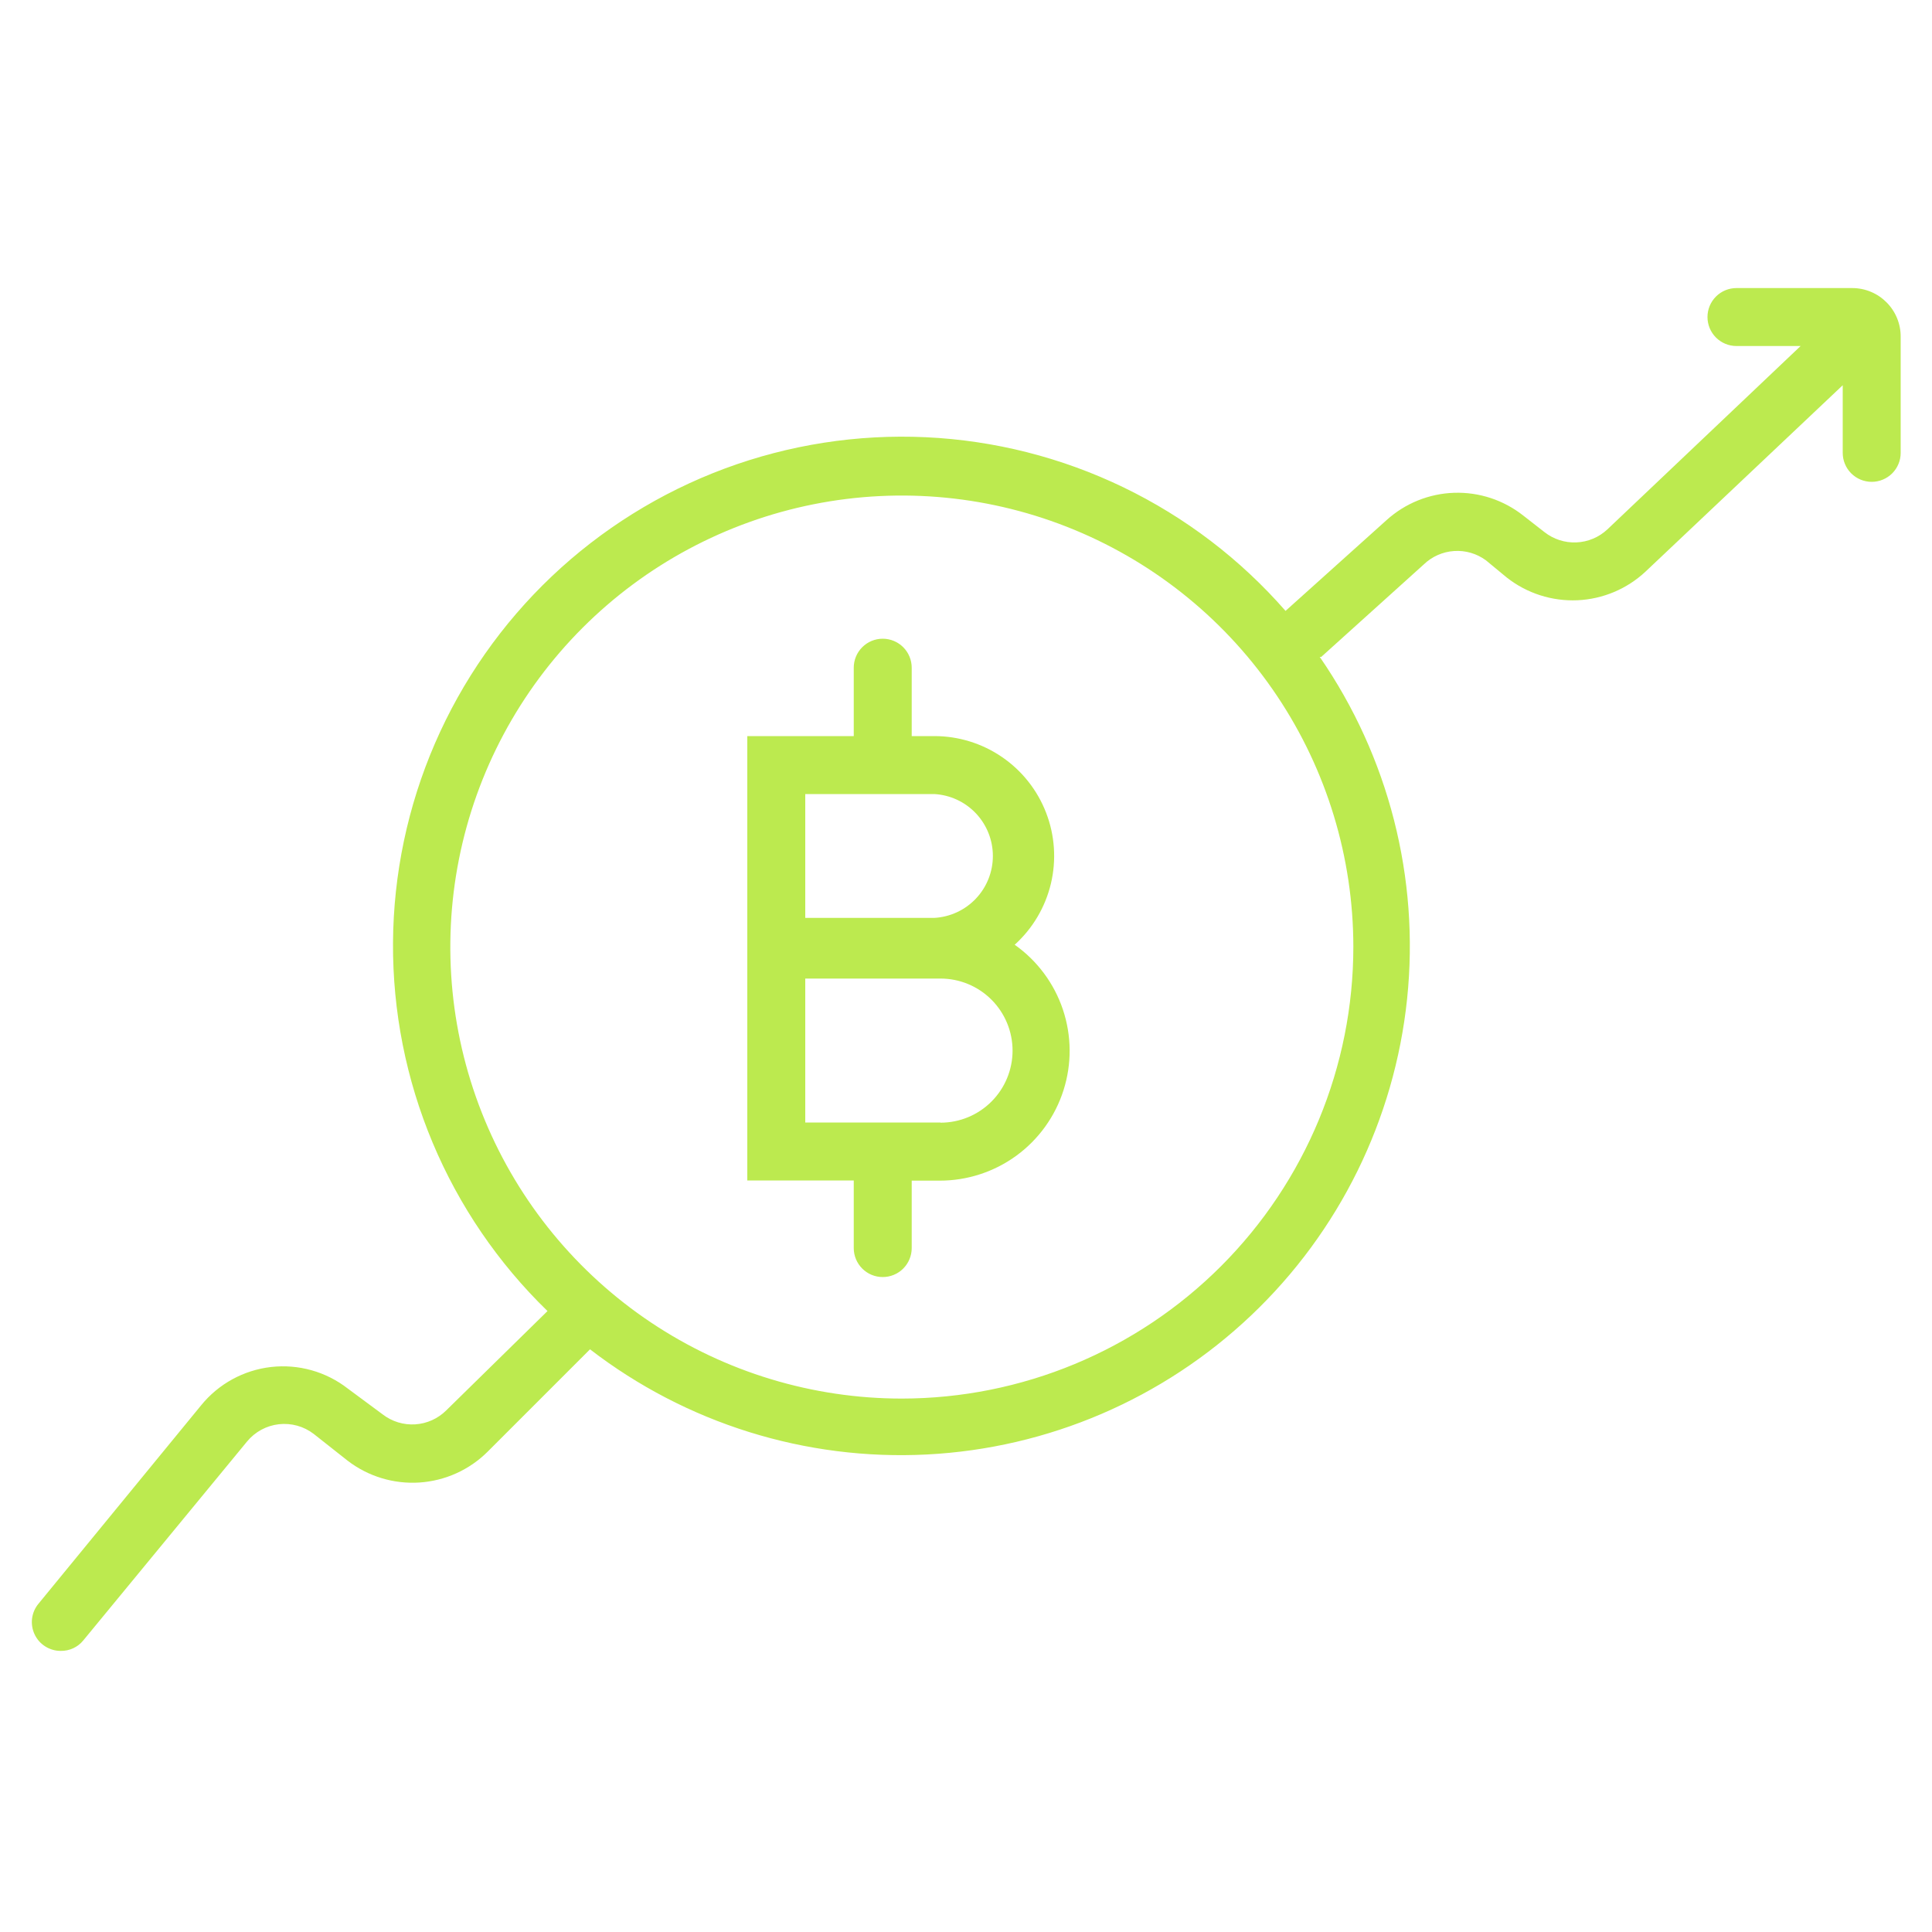 <svg width="100" height="100" viewBox="0 0 100 100" fill="none" xmlns="http://www.w3.org/2000/svg">
<path d="M52.52 48.9C53.45 48.06 54.103 46.958 54.394 45.739C54.684 44.52 54.599 43.241 54.148 42.072C53.698 40.902 52.904 39.897 51.87 39.188C50.837 38.479 49.613 38.099 48.36 38.1H47.19V34.56C47.19 34.162 47.032 33.781 46.75 33.499C46.469 33.218 46.087 33.06 45.69 33.06C45.292 33.06 44.91 33.218 44.629 33.499C44.348 33.781 44.19 34.162 44.19 34.56V38.1H38.68V61.1H44.19V64.6C44.19 64.998 44.348 65.379 44.629 65.661C44.91 65.942 45.292 66.1 45.69 66.1C46.087 66.1 46.469 65.942 46.75 65.661C47.032 65.379 47.19 64.998 47.19 64.6V61.11H48.63C50.058 61.113 51.45 60.661 52.604 59.82C53.758 58.978 54.614 57.791 55.047 56.43C55.481 55.069 55.469 53.606 55.015 52.252C54.56 50.898 53.687 49.724 52.52 48.9ZM41.68 41.1H48.36C49.179 41.146 49.949 41.503 50.513 42.099C51.077 42.696 51.391 43.485 51.391 44.305C51.391 45.125 51.077 45.915 50.513 46.511C49.949 47.107 49.179 47.464 48.36 47.51H41.68V41.1ZM48.68 58.1H41.68V50.65H48.68C49.669 50.65 50.618 51.043 51.317 51.742C52.017 52.442 52.41 53.391 52.41 54.38C52.41 55.369 52.017 56.318 51.317 57.018C50.618 57.717 49.669 58.11 48.68 58.11V58.1Z" fill="#BCEA4F"/>
<path d="M95.879 14.91H89.879C89.481 14.91 89.1 15.068 88.818 15.349C88.537 15.631 88.379 16.012 88.379 16.41C88.379 16.808 88.537 17.189 88.818 17.471C89.1 17.752 89.481 17.91 89.879 17.91H93.199L83.199 27.4C82.762 27.81 82.193 28.049 81.595 28.075C80.997 28.101 80.409 27.911 79.939 27.54L78.849 26.69C77.832 25.884 76.563 25.465 75.267 25.507C73.97 25.549 72.731 26.05 71.769 26.92L66.539 31.62C64.203 28.945 61.35 26.77 58.151 25.225C54.953 23.68 51.476 22.798 47.928 22.631C44.38 22.465 40.835 23.017 37.506 24.255C34.178 25.494 31.133 27.392 28.556 29.836C25.98 32.281 23.924 35.221 22.512 38.48C21.101 41.739 20.363 45.25 20.342 48.802C20.322 52.353 21.02 55.873 22.394 59.148C23.768 62.423 25.79 65.386 28.339 67.86L23.099 73C22.669 73.428 22.099 73.685 21.494 73.724C20.888 73.763 20.29 73.58 19.809 73.21L17.999 71.87C16.871 70.993 15.445 70.594 14.027 70.756C12.608 70.919 11.309 71.631 10.409 72.74L1.999 83C1.815 83.218 1.698 83.484 1.661 83.766C1.624 84.048 1.669 84.335 1.79 84.593C1.911 84.851 2.103 85.069 2.344 85.22C2.585 85.372 2.864 85.452 3.149 85.45C3.37 85.453 3.59 85.406 3.791 85.313C3.992 85.219 4.169 85.082 4.309 84.91L12.789 74.61C13.201 74.111 13.792 73.791 14.435 73.718C15.079 73.646 15.725 73.825 16.239 74.22L17.999 75.61C19.058 76.421 20.376 76.821 21.707 76.735C23.039 76.648 24.294 76.082 25.239 75.14L30.539 69.84C35.516 73.675 41.7 75.606 47.975 75.284C54.25 74.962 60.203 72.408 64.761 68.083C69.319 63.758 72.181 57.946 72.832 51.697C73.482 45.447 71.878 39.171 68.309 34H68.389L73.689 29.22C74.113 28.809 74.669 28.561 75.259 28.521C75.848 28.48 76.433 28.65 76.909 29L77.999 29.9C79.037 30.713 80.331 31.127 81.648 31.069C82.965 31.01 84.218 30.482 85.179 29.58L95.379 19.94V23.44C95.379 23.838 95.537 24.219 95.818 24.501C96.1 24.782 96.481 24.94 96.879 24.94C97.277 24.94 97.658 24.782 97.94 24.501C98.221 24.219 98.379 23.838 98.379 23.44V17.44C98.382 17.11 98.319 16.782 98.195 16.476C98.07 16.169 97.887 15.891 97.654 15.656C97.422 15.421 97.146 15.234 96.841 15.106C96.536 14.978 96.209 14.911 95.879 14.91ZM46.679 72.39C42.058 72.39 37.54 71.02 33.697 68.453C29.855 65.886 26.859 62.237 25.09 57.968C23.32 53.699 22.856 49.001 23.756 44.468C24.657 39.935 26.881 35.771 30.147 32.502C33.413 29.233 37.575 27.005 42.107 26.101C46.639 25.197 51.338 25.657 55.608 27.423C59.879 29.189 63.53 32.181 66.101 36.022C68.671 39.862 70.045 44.379 70.049 49C70.049 55.2 67.587 61.146 63.205 65.532C58.823 69.918 52.879 72.385 46.679 72.39Z" fill="#BCEA4F"/>
</svg>

